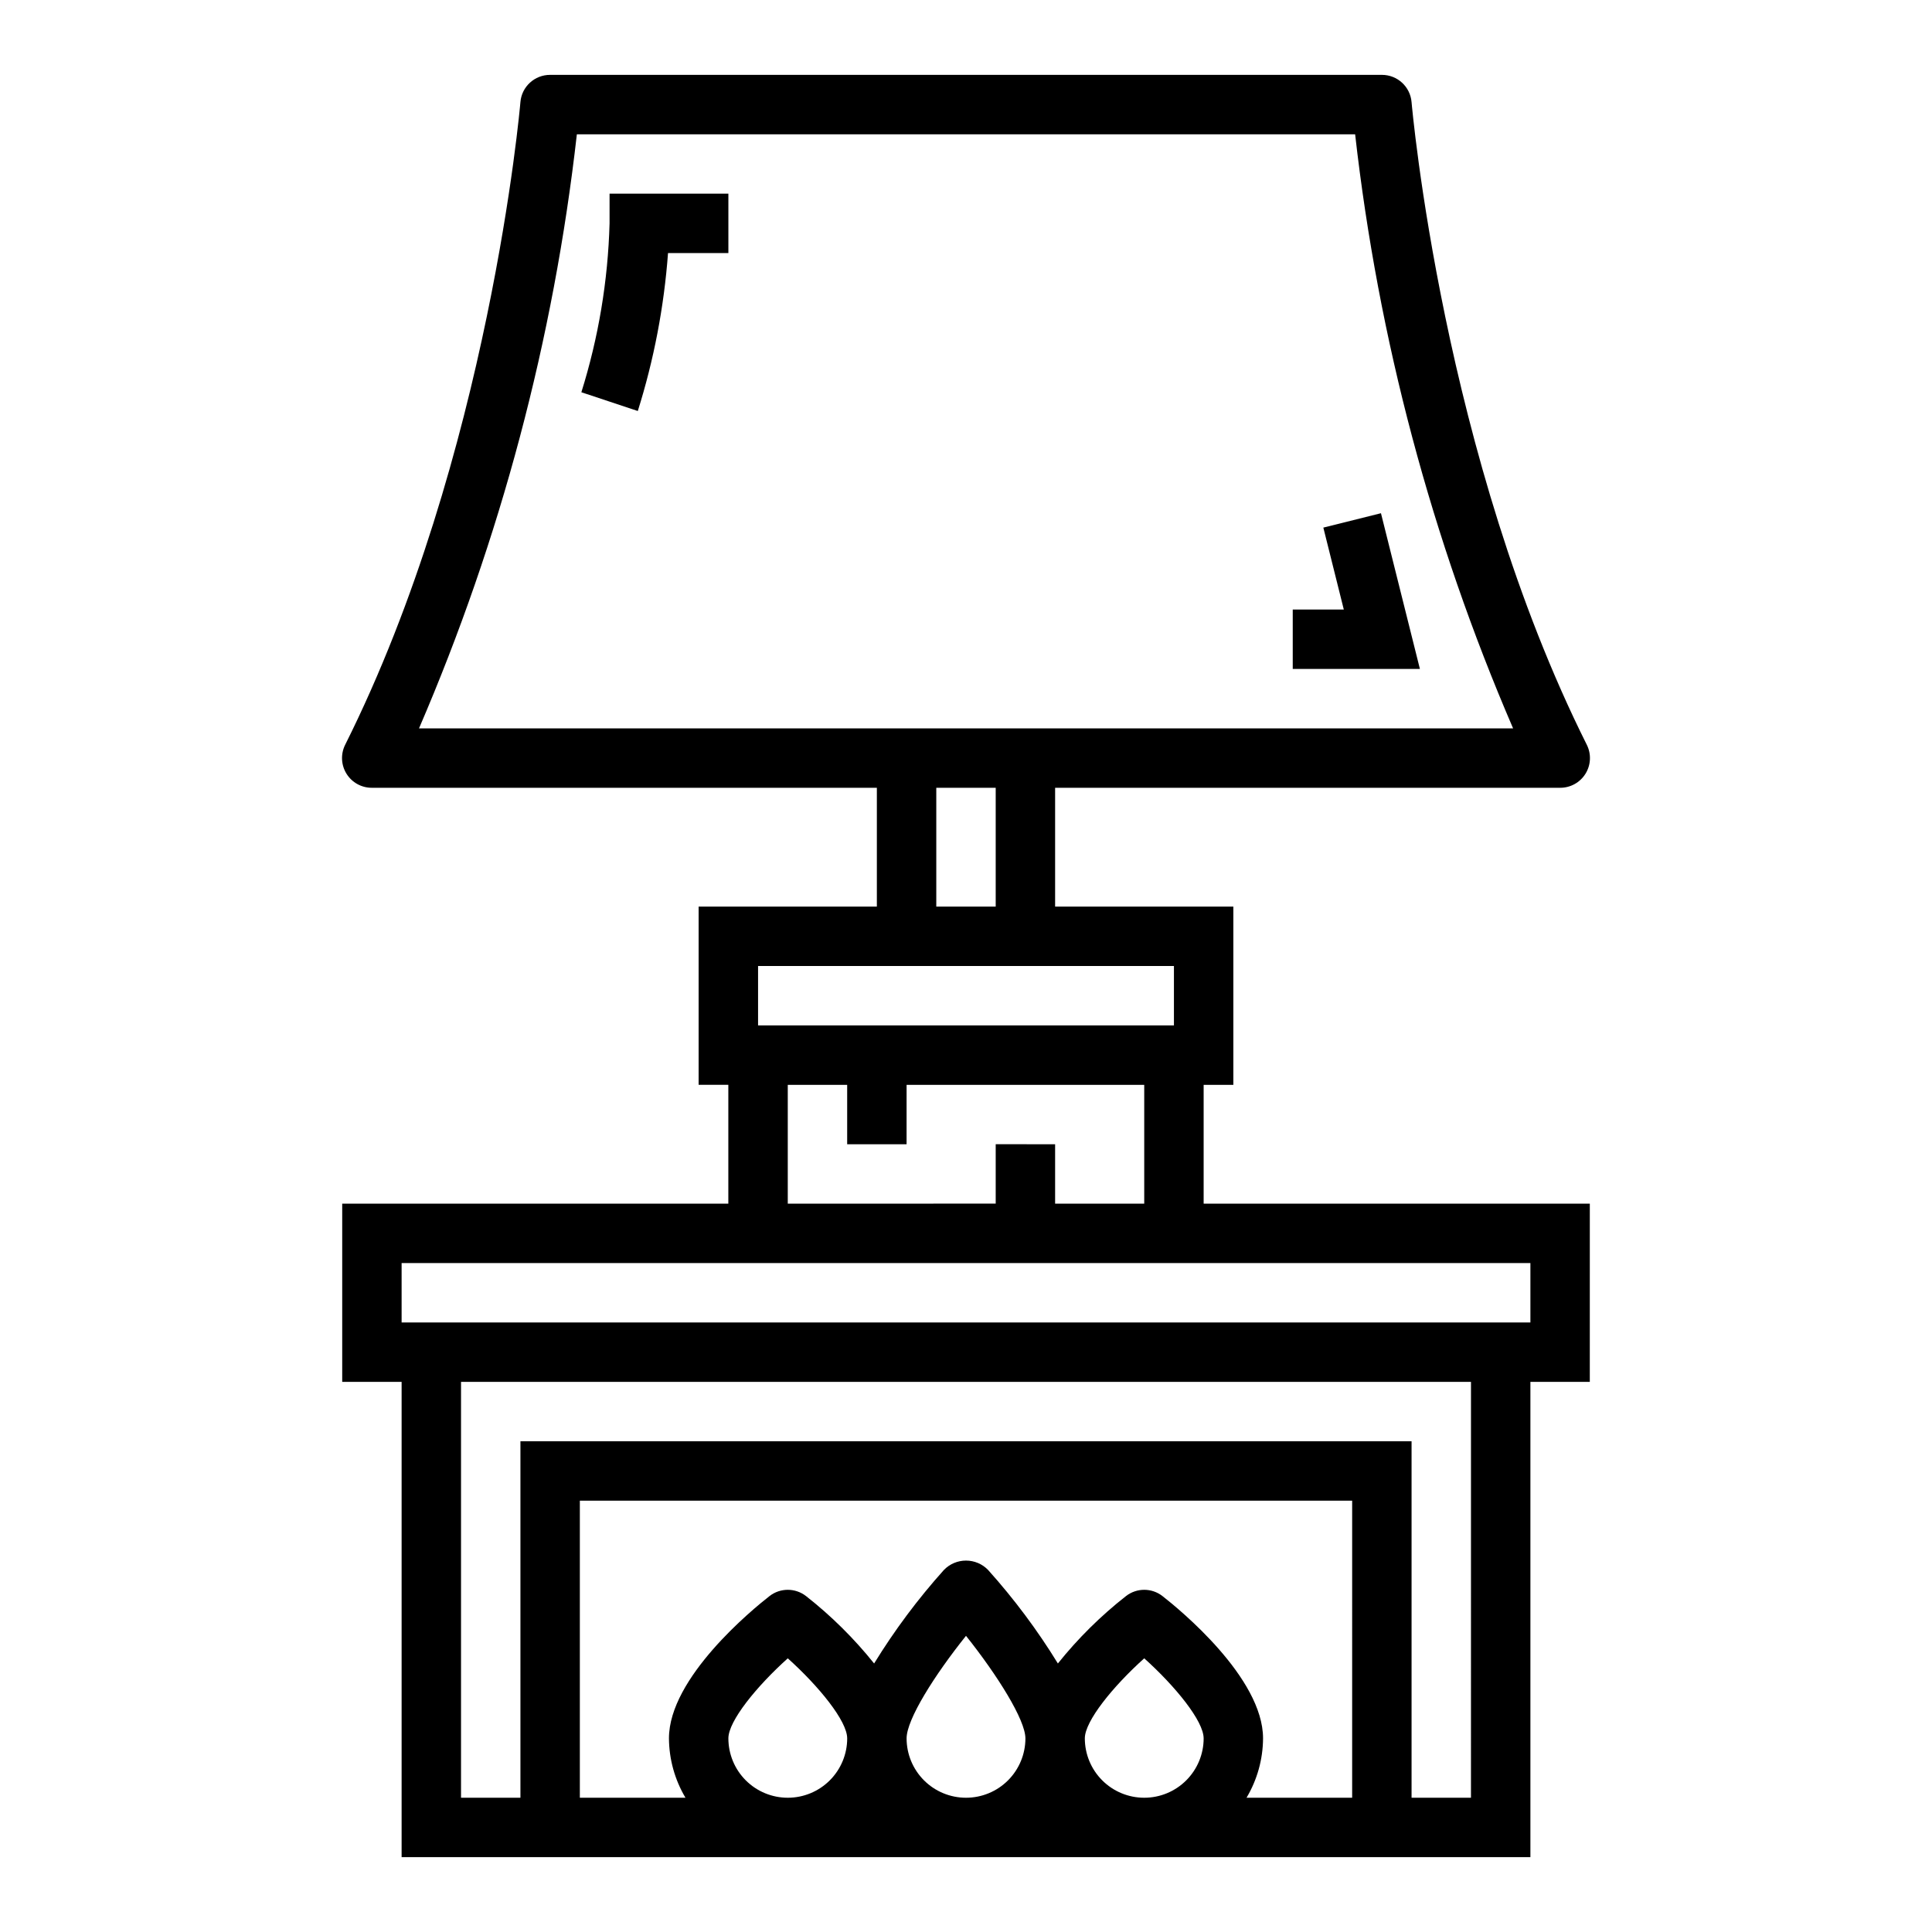 <?xml version="1.0" encoding="UTF-8"?>
<!-- Uploaded to: ICON Repo, www.svgrepo.com, Generator: ICON Repo Mixer Tools -->
<svg fill="#000000" width="800px" height="800px" version="1.1" viewBox="144 144 512 512" xmlns="http://www.w3.org/2000/svg">
 <g>
  <path d="m305.54 203.2c-0.414 15.188-2.93 30.25-7.473 44.75l14.957 4.969c4.277-13.594 6.961-27.637 8.008-41.848h15.996v-15.746h-31.488z"/>
  <path d="m509.97 280.01-15.27 3.812 5.422 21.711h-13.531v15.742h33.699z"/>
  <path d="m234.69 462.98v47.23h15.742v125.95h299.14v-125.95h15.742l0.004-47.23h-102.34v-31.488h7.871v-47.234h-47.234v-31.488h133.82c2.738 0.016 5.285-1.391 6.731-3.715 1.445-2.32 1.578-5.227 0.355-7.676-38.203-76.359-46.359-169.39-46.445-170.32-0.34-4.09-3.766-7.231-7.871-7.219h-220.42c-4.106-0.012-7.531 3.129-7.871 7.219-0.07 0.93-8.227 93.93-46.445 170.32-1.223 2.449-1.086 5.356 0.359 7.676 1.441 2.324 3.992 3.731 6.727 3.715h133.82v31.488h-47.234v47.23h7.871v31.488zm118.08 157.44c-4.176 0-8.18-1.656-11.133-4.609-2.953-2.953-4.609-6.957-4.609-11.133 0-4.59 7.469-13.77 15.742-21.207 8.273 7.438 15.742 16.617 15.742 21.207h0.004c0 4.176-1.66 8.18-4.613 11.133-2.953 2.953-6.957 4.609-11.133 4.609zm47.23 0h0.004c-4.176 0-8.18-1.656-11.133-4.609-2.953-2.953-4.613-6.957-4.613-11.133 0-5.023 7.391-16.734 15.742-27.168 8.359 10.484 15.742 22.293 15.742 27.168h0.004c0 4.176-1.66 8.18-4.609 11.133-2.953 2.953-6.957 4.609-11.133 4.609zm47.23 0h0.004c-4.176 0-8.18-1.656-11.133-4.609-2.953-2.953-4.609-6.957-4.609-11.133 0-4.59 7.469-13.77 15.742-21.207 8.273 7.438 15.742 16.617 15.742 21.207h0.004c0 4.176-1.66 8.18-4.613 11.133-2.953 2.953-6.957 4.609-11.133 4.609zm55.105 0h-27.988c2.832-4.766 4.344-10.199 4.375-15.742 0-16.074-22.191-34.219-26.641-37.691-2.848-2.227-6.848-2.227-9.695 0-6.68 5.238-12.73 11.23-18.035 17.852-5.402-8.801-11.594-17.094-18.492-24.781-1.531-1.59-3.648-2.488-5.856-2.488-2.211 0-4.324 0.898-5.859 2.488-6.898 7.688-13.086 15.98-18.492 24.781-5.305-6.621-11.355-12.613-18.031-17.852-2.852-2.227-6.852-2.227-9.699 0-4.449 3.473-26.641 21.617-26.641 37.691 0.035 5.543 1.543 10.977 4.379 15.742h-27.992v-78.719h204.67zm31.488 0h-15.742v-94.465h-236.16v94.465h-15.742v-110.21h267.65zm-278.78-283.39c21.605-50.141 35.699-103.19 41.832-157.44h206.25c6.141 54.254 20.25 107.3 41.863 157.44zm152.83 15.742v31.488h-15.746v-31.488zm-62.977 47.23 110.21 0.004v15.742h-110.21zm62.977 47.23v15.742l-55.105 0.008v-31.488h15.742v15.742h15.742l0.004-15.742h62.977v31.488h-23.617v-15.746zm141.7 31.488v15.742l-299.14 0.004v-15.742z"/>
 </g>
</svg>